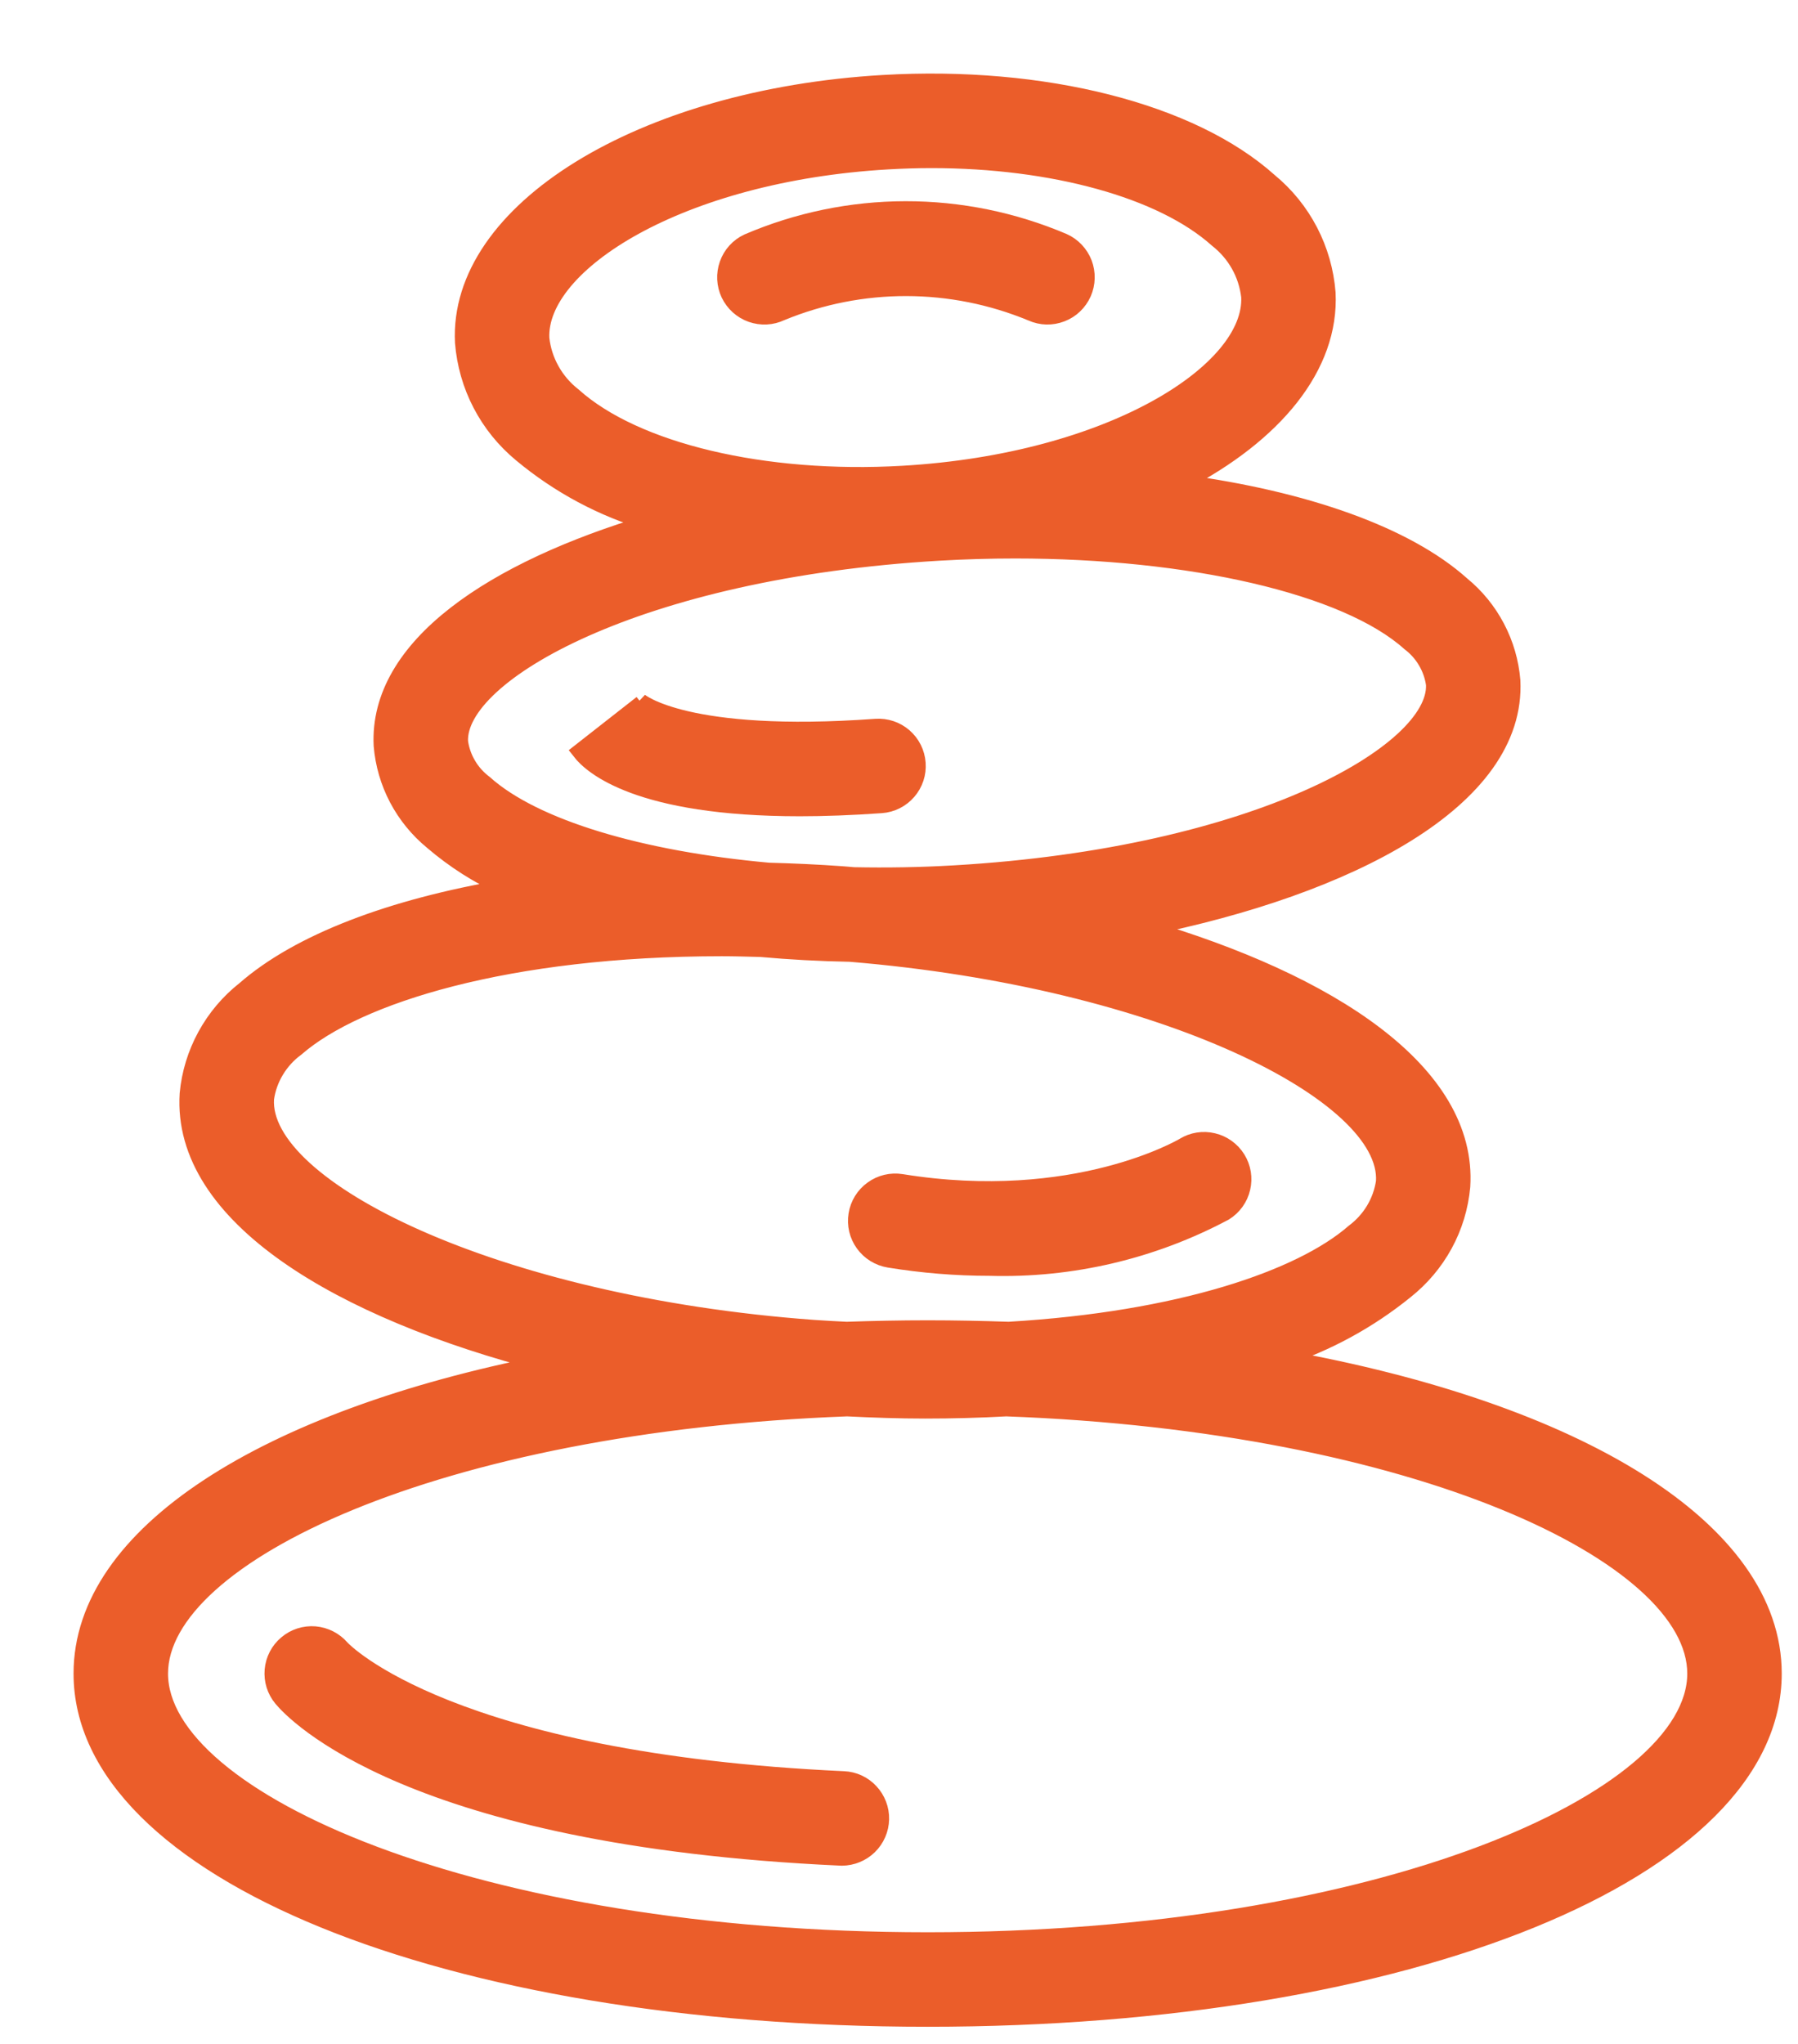 <svg width="22" height="25" viewBox="0 0 22 25" fill="none" xmlns="http://www.w3.org/2000/svg">
<path d="M15.686 16.611C16.234 16.432 16.745 16.154 17.194 15.791C17.39 15.636 17.554 15.443 17.674 15.223C17.794 15.004 17.867 14.762 17.89 14.512C17.978 13.113 16.27 12.012 14.009 11.349C16.5 10.849 18.576 9.785 18.503 8.324C18.484 8.097 18.42 7.876 18.314 7.675C18.208 7.473 18.063 7.295 17.887 7.151C17.207 6.541 15.973 6.106 14.46 5.903C15.597 5.314 16.287 4.481 16.242 3.582C16.221 3.318 16.148 3.061 16.026 2.827C15.904 2.592 15.736 2.385 15.532 2.217C14.581 1.363 12.77 0.903 10.808 1.017C7.845 1.189 5.587 2.582 5.667 4.188C5.688 4.451 5.761 4.708 5.883 4.942C6.005 5.177 6.173 5.384 6.377 5.553C6.839 5.938 7.375 6.225 7.953 6.393C6.038 6.963 4.612 7.904 4.672 9.119C4.691 9.346 4.755 9.566 4.861 9.768C4.967 9.969 5.112 10.147 5.288 10.292C5.556 10.522 5.856 10.713 6.179 10.858C4.788 11.095 3.66 11.521 2.995 12.101C2.798 12.256 2.635 12.449 2.515 12.669C2.395 12.889 2.321 13.131 2.298 13.38C2.204 14.877 4.166 16.033 6.663 16.677C3.247 17.351 1 18.761 1 20.47C1 22.876 5.45 24.69 11.351 24.69C17.251 24.69 21.701 22.876 21.701 20.47C21.701 18.702 19.299 17.255 15.686 16.611ZM6.622 4.14C6.577 3.234 8.308 2.12 10.864 1.972C11.042 1.962 11.22 1.956 11.395 1.956C12.88 1.956 14.216 2.321 14.893 2.928C15.002 3.013 15.093 3.118 15.161 3.239C15.229 3.359 15.271 3.492 15.287 3.629C15.332 4.535 13.601 5.649 11.045 5.797C9.353 5.895 7.772 5.52 7.016 4.841C6.907 4.756 6.816 4.651 6.748 4.53C6.68 4.41 6.637 4.277 6.622 4.14ZM5.627 9.072C5.586 8.25 7.799 6.973 11.494 6.758C11.806 6.74 12.115 6.731 12.42 6.731C14.562 6.731 16.472 7.166 17.248 7.863C17.329 7.924 17.397 8 17.448 8.087C17.5 8.174 17.534 8.271 17.548 8.371C17.589 9.192 15.377 10.47 11.681 10.684C11.263 10.709 10.849 10.715 10.445 10.707C10.397 10.703 10.35 10.698 10.303 10.695C10 10.673 9.702 10.66 9.406 10.652C7.84 10.511 6.536 10.126 5.928 9.58C5.847 9.519 5.778 9.443 5.727 9.356C5.675 9.269 5.641 9.172 5.627 9.072ZM9.956 16.244C6.037 15.957 3.185 14.527 3.253 13.44C3.27 13.317 3.312 13.2 3.376 13.094C3.44 12.988 3.524 12.895 3.624 12.822C4.369 12.172 6.217 11.596 8.833 11.596C8.987 11.596 9.148 11.601 9.308 11.605C9.661 11.637 10.026 11.657 10.401 11.664C14.232 11.98 17.003 13.382 16.936 14.453C16.918 14.575 16.876 14.693 16.812 14.799C16.748 14.905 16.664 14.997 16.565 15.071C15.917 15.636 14.436 16.144 12.343 16.267C12.017 16.256 11.686 16.249 11.351 16.249C11.014 16.249 10.684 16.256 10.358 16.267C10.224 16.26 10.092 16.254 9.956 16.244ZM11.351 23.734C5.814 23.734 1.956 22.014 1.956 20.47C1.956 19.019 5.362 17.413 10.364 17.224C10.687 17.24 11.006 17.251 11.319 17.251C11.657 17.251 11.988 17.242 12.311 17.224C17.328 17.408 20.745 19.017 20.745 20.47C20.745 22.014 16.887 23.734 11.351 23.734Z" fill="#EB5D2A" stroke="#EB5D2A" stroke-width="0.2"/>
<path d="M10.323 21.764C5.515 21.544 4.212 20.196 4.178 20.158C4.095 20.062 3.979 20.003 3.853 19.992C3.727 19.982 3.602 20.022 3.506 20.104C3.409 20.185 3.349 20.302 3.338 20.427C3.327 20.553 3.366 20.678 3.447 20.775C3.591 20.949 5.007 22.478 10.279 22.719C10.287 22.719 10.294 22.72 10.301 22.72C10.426 22.719 10.546 22.67 10.635 22.583C10.724 22.496 10.776 22.377 10.779 22.252C10.782 22.127 10.735 22.006 10.65 21.915C10.565 21.823 10.447 21.769 10.323 21.764H10.323Z" fill="#EB5D2A" stroke="#EB5D2A" stroke-width="0.2"/>
<path d="M14.987 14.829C15.094 14.762 15.171 14.655 15.199 14.532C15.228 14.409 15.207 14.28 15.14 14.172C15.073 14.065 14.967 13.988 14.844 13.959C14.721 13.929 14.591 13.95 14.484 14.016C14.471 14.024 13.155 14.803 11.03 14.46C10.905 14.44 10.777 14.47 10.674 14.545C10.571 14.619 10.502 14.731 10.482 14.856C10.461 14.981 10.492 15.11 10.566 15.212C10.64 15.315 10.752 15.384 10.878 15.405C11.284 15.471 11.696 15.505 12.108 15.505C13.11 15.534 14.102 15.301 14.987 14.829Z" fill="#EB5D2A" stroke="#EB5D2A" stroke-width="0.2"/>
<path d="M9.786 9.884C10.085 9.884 10.417 9.872 10.784 9.846C10.911 9.837 11.028 9.778 11.111 9.682C11.194 9.586 11.236 9.461 11.226 9.334C11.217 9.208 11.158 9.09 11.062 9.007C10.966 8.924 10.841 8.883 10.715 8.892C8.39 9.06 7.83 8.578 7.825 8.573C7.835 8.582 7.844 8.592 7.851 8.604L7.099 9.193C7.237 9.371 7.812 9.884 9.786 9.884Z" fill="#EB5D2A" stroke="#EB5D2A" stroke-width="0.2"/>
<path d="M12.623 3.828C12.739 3.88 12.87 3.883 12.989 3.837C13.107 3.792 13.202 3.701 13.254 3.585C13.305 3.469 13.308 3.337 13.263 3.219C13.217 3.101 13.126 3.005 13.011 2.954C12.4 2.694 11.742 2.56 11.079 2.561C10.415 2.562 9.758 2.698 9.148 2.96C9.033 3.014 8.945 3.112 8.903 3.231C8.86 3.351 8.867 3.482 8.921 3.597C8.976 3.711 9.074 3.8 9.193 3.842C9.313 3.884 9.444 3.878 9.559 3.823C10.54 3.419 11.642 3.421 12.623 3.828Z" fill="#EB5D2A" stroke="#EB5D2A" stroke-width="0.2"/>
</svg>
